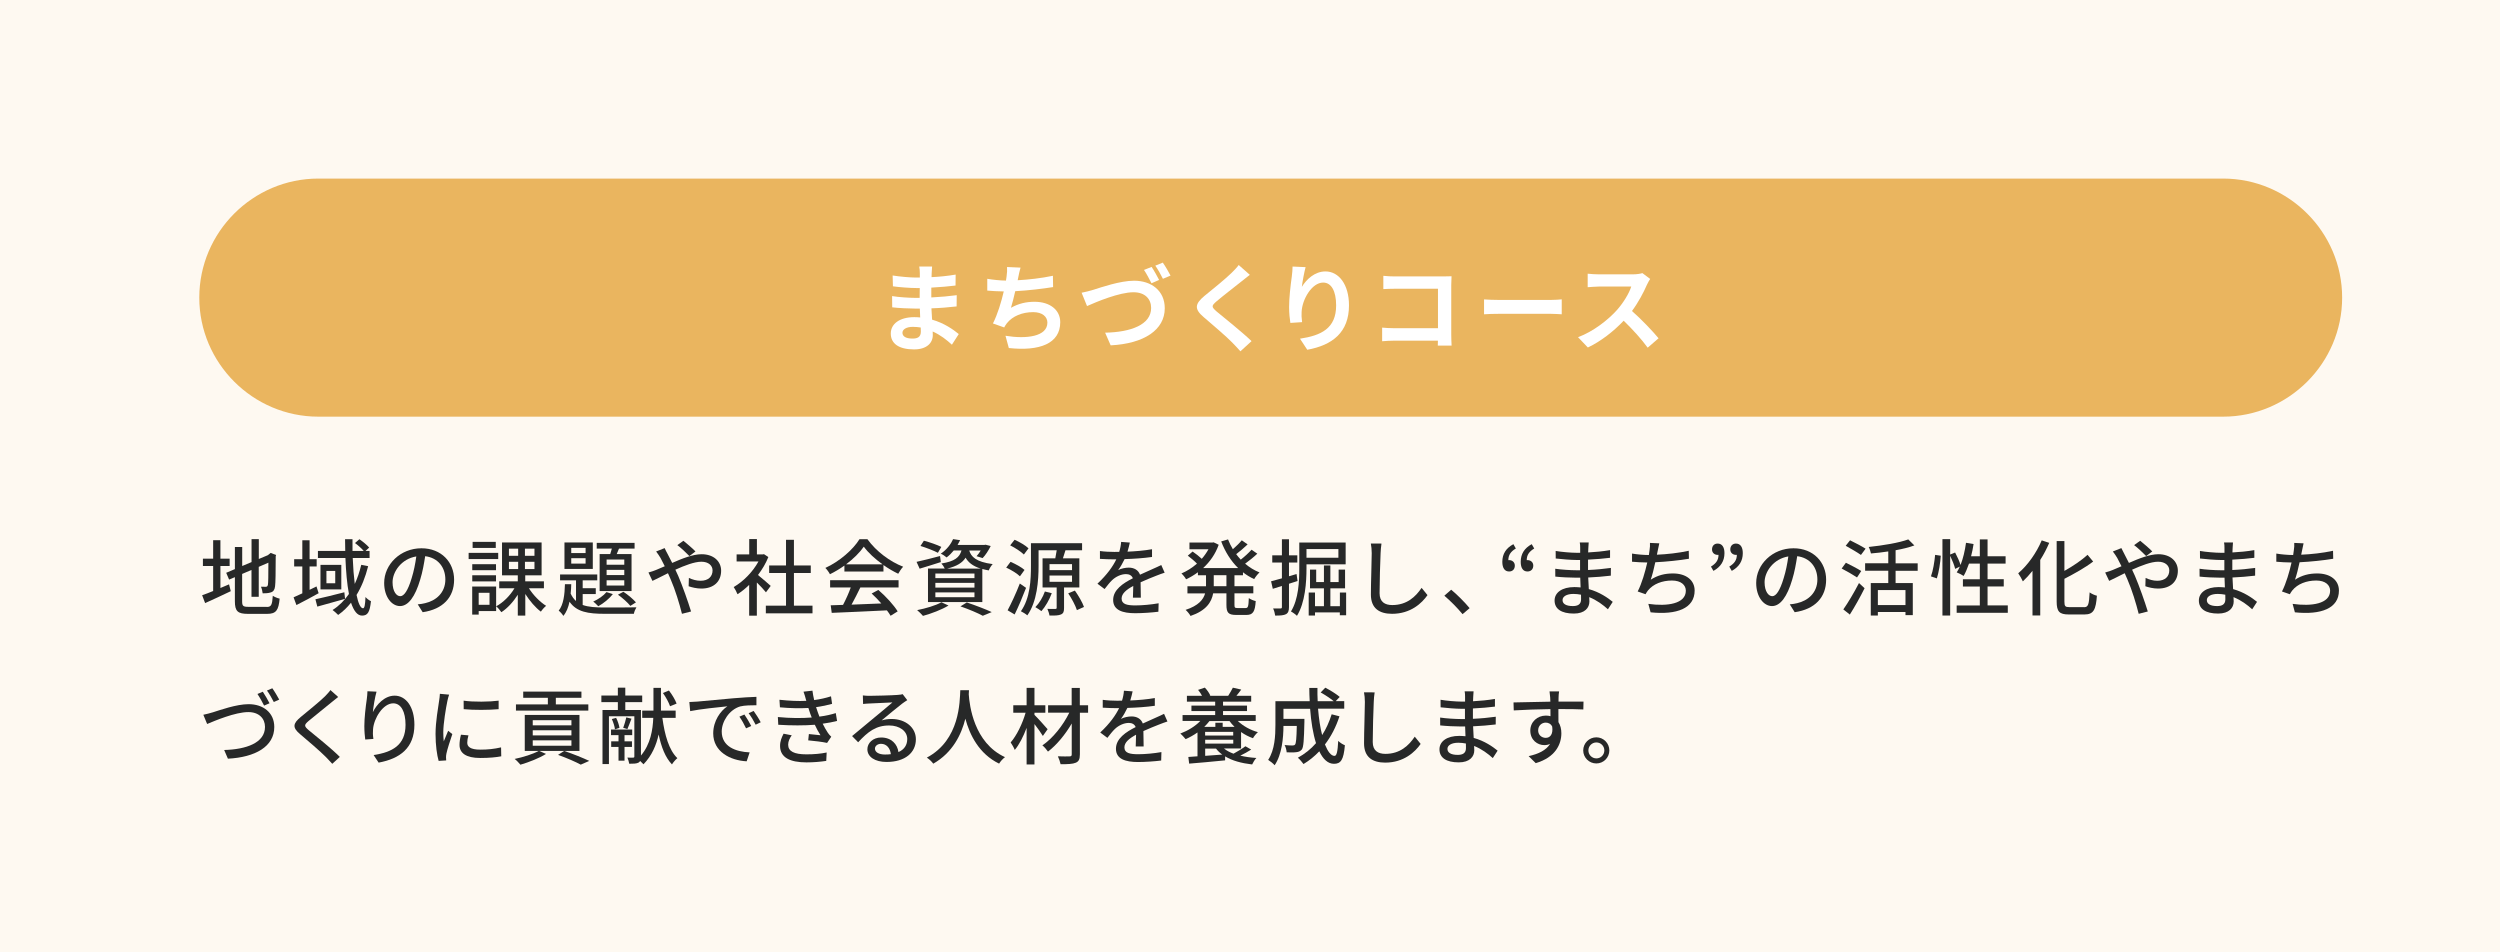 <?xml version="1.0" encoding="utf-8"?>
<!-- Generator: Adobe Illustrator 27.6.1, SVG Export Plug-In . SVG Version: 6.00 Build 0)  -->
<svg version="1.1" id="レイヤー_1" xmlns="http://www.w3.org/2000/svg" xmlns:xlink="http://www.w3.org/1999/xlink" x="0px"
	 y="0px" viewBox="0 0 420 160" style="enable-background:new 0 0 420 160;" xml:space="preserve">
<style type="text/css">
	.st0{fill:#F2F2F9;}
	.st1{fill:#272828;}
	.st2{fill:#FFFFFF;}
	.st3{fill:#7774B3;}
	.st4{fill:#FAFAFC;}
	.st5{fill:url(#);}
	.st6{fill-rule:evenodd;clip-rule:evenodd;fill:#A4A1CF;}
	.st7{fill-rule:evenodd;clip-rule:evenodd;fill:#7774B3;}
	.st8{fill:none;stroke:#272828;stroke-width:0.5;stroke-miterlimit:10;}
	.st9{fill-rule:evenodd;clip-rule:evenodd;fill:#C1BBBA;}
	.st10{fill:none;stroke:#7774B3;stroke-miterlimit:10;}
	.st11{fill:#FEFAFB;}
	.st12{fill:#DC889F;}
	.st13{fill:none;stroke:#DC889F;stroke-miterlimit:10;}
	.st14{fill-rule:evenodd;clip-rule:evenodd;fill:#FAF2F2;}
	.st15{fill:#F9E7EC;}
	.st16{fill-rule:evenodd;clip-rule:evenodd;fill:#EAB7C5;}
	.st17{fill-rule:evenodd;clip-rule:evenodd;fill:#DC889F;}
	.st18{fill:#FEF9F1;}
	.st19{fill:#FDF3F1;}
	.st20{fill:#F3F7FB;}
	.st21{fill:#F3F7F8;}
	.st22{fill:#EAB55F;}
	.st23{fill:none;stroke:#EAB55F;stroke-miterlimit:10;}
	.st24{fill-rule:evenodd;clip-rule:evenodd;fill:#F7E2C1;}
	.st25{fill:#FAEAD1;}
	.st26{fill-rule:evenodd;clip-rule:evenodd;fill:#EDCD78;}
	.st27{fill-rule:evenodd;clip-rule:evenodd;fill:#EAB55F;}
	.st28{fill:none;}
	.st29{fill:none;stroke:#726FAB;stroke-width:7.788;stroke-miterlimit:10;}
	.st30{fill:#726FAB;}
	.st31{clip-path:url(#SVGID_00000049907112325935595460000012692347532559472539_);fill:#FFFFFF;}
	.st32{fill:#6CA8B2;}
	.st33{fill:#EDCD78;}
	.st34{fill:#E56F6E;}
	.st35{fill:none;stroke:#EBA8A8;stroke-width:8;stroke-miterlimit:10;}
	.st36{fill:#040000;}
	.st37{fill:none;stroke:#EBA8A8;stroke-miterlimit:10;}
	.st38{fill:none;stroke:#E56F6E;stroke-width:3;stroke-miterlimit:10;}
	.st39{fill:none;stroke:#E56F6E;stroke-miterlimit:10;}
	.st40{fill-rule:evenodd;clip-rule:evenodd;fill:#F8DFDD;}
	.st41{fill:none;stroke:#FAF2F2;stroke-miterlimit:10;}
	.st42{fill-rule:evenodd;clip-rule:evenodd;fill:#EBA8A8;}
	.st43{fill-rule:evenodd;clip-rule:evenodd;fill:#E56F6E;}
	.st44{fill:#C0BAB9;}
	.st45{fill-rule:evenodd;clip-rule:evenodd;fill:#A29C99;}
	.st46{fill-rule:evenodd;clip-rule:evenodd;fill:#ACCDCD;}
	.st47{fill-rule:evenodd;clip-rule:evenodd;fill:#CBDCE0;}
	.st48{fill:#D8E5E8;}
	.st49{fill-rule:evenodd;clip-rule:evenodd;fill:#93C0C0;}
	.st50{fill-rule:evenodd;clip-rule:evenodd;fill:#6CA8B2;}
	.st51{fill:none;stroke:#6CA8B2;stroke-miterlimit:10;}
	.st52{fill:#6DA6CC;}
	.st53{fill:none;stroke:#6DA6CC;stroke-miterlimit:10;}
	.st54{fill-rule:evenodd;clip-rule:evenodd;fill:#CBDBEB;}
	.st55{fill:#E6ECF5;}
	.st56{fill-rule:evenodd;clip-rule:evenodd;fill:#ACC7DE;}
	.st57{fill-rule:evenodd;clip-rule:evenodd;fill:#559CC3;}
	.st58{fill:#559CC3;}
	.st59{fill:#5EA9DE;}
	.st60{fill:#D5D3E8;}
	.st61{fill:none;stroke:#726FAB;stroke-width:0.65;stroke-miterlimit:10;}
</style>
<g>
	<rect class="st18" width="420" height="160"/>
	<g>
		<path class="st22" d="M393.48,50c0,11-9,20-20,20h-320c-11,0-20-9-20-20l0,0c0-11,9-20,20-20h320C384.48,30,393.48,39,393.48,50
			L393.48,50z"/>
	</g>
	<g>
		<path class="st1" d="M37.02,98.79c0.48-0.21,0.98-0.42,1.46-0.62l0.29,1.15c-1.47,0.71-3.07,1.44-4.31,2l-0.5-1.32
			c0.5-0.17,1.15-0.42,1.85-0.71v-4.2h-1.72v-1.23h1.72v-3.11h1.22v3.11h1.55v1.23h-1.55V98.79z M44.81,101.97
			c0.77,0,0.91-0.35,1.02-1.88c0.29,0.2,0.8,0.41,1.15,0.48c-0.18,1.93-0.57,2.56-2.1,2.56h-3.21c-1.72,0-2.21-0.43-2.21-2.12v-4.05
			l-0.97,0.41L38,96.23l1.46-0.62V91.9h1.23v3.19l1.57-0.66v-3.85h1.22v3.33L45,93.27l0.25-0.2l0.22-0.18l0.91,0.35l-0.06,0.22
			c0,2.6-0.03,4.51-0.11,5.06c-0.07,0.59-0.31,0.9-0.74,1.01c-0.38,0.14-0.94,0.15-1.34,0.15c-0.04-0.34-0.15-0.83-0.29-1.11
			c0.29,0.01,0.67,0.01,0.81,0.01c0.18,0,0.31-0.06,0.36-0.34c0.06-0.28,0.08-1.58,0.08-3.71l-1.62,0.7v5.03h-1.22v-4.51l-1.57,0.67
			v4.59c0,0.78,0.15,0.94,1.05,0.94H44.81z"/>
		<path class="st1" d="M53.53,99.66c-1.26,0.7-2.61,1.43-3.73,1.99l-0.48-1.3c0.42-0.18,0.92-0.41,1.47-0.67v-4.51h-1.37v-1.23h1.37
			v-3.18h1.22v3.18h1.19v1.23h-1.19v3.92c0.39-0.2,0.77-0.38,1.16-0.57L53.53,99.66z M57.97,100.61c-1.61,0.46-3.35,0.92-4.66,1.3
			l-0.32-1.23c1.23-0.27,3.08-0.71,4.86-1.18L57.97,100.61z M61.85,95.12c-0.46,1.83-1.11,3.46-1.95,4.83
			c0.28,1.4,0.67,2.24,1.09,2.24c0.24,0,0.36-0.53,0.41-1.89c0.25,0.29,0.64,0.57,0.92,0.7c-0.2,1.86-0.55,2.42-1.5,2.42
			c-0.81,0-1.4-0.83-1.85-2.17c-0.63,0.8-1.34,1.48-2.16,2.06c-0.2-0.21-0.67-0.64-0.94-0.83c1.09-0.69,1.99-1.6,2.75-2.69
			c-0.32-1.67-0.5-3.78-0.59-6.05h-4.62v-1.18H58c-0.01-0.66-0.03-1.32-0.03-1.98h1.25c-0.01,0.67,0,1.33,0,1.98h1.89
			c-0.35-0.41-0.95-0.95-1.47-1.33l0.74-0.64c0.57,0.39,1.29,0.98,1.64,1.4l-0.62,0.57h0.69v1.18h-2.83
			c0.06,1.61,0.18,3.1,0.34,4.36c0.46-0.98,0.81-2.04,1.09-3.21L61.85,95.12z M57.34,94.9v4.12h-3.5V94.9H57.34z M56.32,95.92h-1.48
			v2.07h1.48V95.92z"/>
		<path class="st1" d="M71.01,102.85l-0.83-1.32c0.48-0.04,0.9-0.11,1.25-0.2c1.79-0.41,3.39-1.72,3.39-3.98
			c0-2.03-1.23-3.64-3.39-3.91c-0.2,1.26-0.43,2.62-0.84,3.94c-0.84,2.86-2,4.44-3.39,4.44s-2.66-1.54-2.66-3.88
			c0-3.14,2.75-5.83,6.26-5.83c3.36,0,5.49,2.35,5.49,5.28C76.29,100.35,74.41,102.36,71.01,102.85z M67.24,100.16
			c0.63,0,1.29-0.91,1.93-3.07c0.35-1.11,0.6-2.38,0.77-3.61c-2.52,0.41-3.99,2.59-3.99,4.33C65.95,99.42,66.64,100.16,67.24,100.16
			z"/>
		<path class="st1" d="M83.7,93.92h-4.97v-1.04h4.97V93.92z M83.35,102.66h-2.93v0.59h-1.09v-4.71h4.02V102.66z M83.33,95.79h-3.99
			v-1.01h3.99V95.79z M79.34,96.65h3.99v1.02h-3.99V96.65z M83.29,92.05H79.4v-1.02h3.89V92.05z M80.42,99.59v2.02h1.82v-2.02H80.42
			z M88.85,98.82c0.73,1.16,1.88,2.33,2.9,2.96c-0.28,0.22-0.69,0.67-0.88,0.98c-0.91-0.67-1.88-1.81-2.62-2.97v3.63h-1.26v-3.5
			c-0.76,1.2-1.75,2.28-2.76,2.93c-0.2-0.29-0.59-0.77-0.87-0.99c1.16-0.62,2.34-1.79,3.07-3.03h-2.56v-1.16h3.12v-1.01h-2.65v-5.53
			h6.65v5.53h-2.75v1.01h3.14v1.16H88.85z M85.5,93.37h1.55v-1.19H85.5V93.37z M85.5,95.6h1.55v-1.22H85.5V95.6z M89.79,92.18h-1.6
			v1.19h1.6V92.18z M89.79,94.38h-1.6v1.22h1.6V94.38z"/>
		<path class="st1" d="M97.88,101.63c0.98,0.36,2.23,0.43,3.73,0.43c0.77,0,4.36,0,5.31-0.03c-0.17,0.27-0.38,0.76-0.43,1.09h-4.87
			c-2.84,0-4.75-0.31-5.94-2.03c-0.2,0.94-0.52,1.77-1.04,2.38c-0.15-0.27-0.52-0.69-0.78-0.88c0.81-0.98,1.01-2.75,1.05-4.44h1.06
			c-0.01,0.53-0.04,1.05-0.1,1.57c0.24,0.52,0.53,0.92,0.9,1.25V97.5h-2.68v-0.99h6.25v0.99h-2.45v1.32h2.2v0.98h-2.2V101.63z
			 M99.59,95.58h-4.76v-4.45h4.76V95.58z M98.38,92.04h-2.41v0.88h2.41V92.04z M98.38,93.78h-2.41v0.9h2.41V93.78z M102.96,99.81
			c-0.6,0.77-1.58,1.57-2.45,2.04c-0.2-0.21-0.6-0.62-0.85-0.78c0.85-0.39,1.72-0.98,2.23-1.6L102.96,99.81z M102.52,93.08
			c0.1-0.29,0.18-0.6,0.27-0.91h-2.54V91.2h6.36v0.97h-2.62c-0.13,0.31-0.25,0.63-0.38,0.91h2.49v6.22h-5.36v-6.22H102.52z
			 M104.88,94h-2.97v0.87h2.97V94z M104.88,95.74h-2.97v0.87h2.97V95.74z M104.88,97.49h-2.97v0.88h2.97V97.49z M104.73,99.42
			c0.77,0.49,1.65,1.25,2.11,1.78l-0.94,0.59c-0.45-0.56-1.34-1.36-2.09-1.88L104.73,99.42z"/>
		<path class="st1" d="M112.17,93.09c0.24,0.45,0.49,0.95,0.76,1.48c1.68-0.74,3.49-1.46,4.94-1.46c2.03,0,3.28,1.2,3.28,2.77
			c0,1.77-1.18,3-3.33,3c-0.78,0-1.6-0.2-2.13-0.39l0.04-1.4c0.57,0.27,1.27,0.48,1.96,0.48c1.33,0,2.02-0.73,2.02-1.74
			c0-0.78-0.64-1.46-1.88-1.46c-1.16,0-2.8,0.63-4.37,1.34c0.17,0.35,0.32,0.7,0.48,1.04c0.71,1.65,1.68,4.41,2.16,5.98l-1.53,0.39
			c-0.43-1.71-1.12-4.01-1.89-5.77c-0.15-0.35-0.31-0.7-0.46-1.05c-1.05,0.52-1.99,1.01-2.61,1.29l-0.67-1.41
			c0.48-0.13,1.02-0.31,1.26-0.42c0.46-0.18,0.95-0.39,1.48-0.63c-0.25-0.52-0.49-0.99-0.71-1.39c-0.18-0.31-0.5-0.78-0.74-1.09
			l1.43-0.57C111.76,92.32,112.03,92.84,112.17,93.09z M113.79,91.58l1.02-0.73c0.48,0.38,1.53,1.27,2.03,1.79l-1.02,0.78
			C115.31,92.89,114.38,92.01,113.79,91.58z"/>
		<path class="st1" d="M128.68,99.51c-0.32-0.41-0.95-1.08-1.53-1.65v5.57h-1.29v-5.17c-0.63,0.62-1.3,1.15-1.96,1.57
			c-0.13-0.34-0.45-0.95-0.64-1.21c1.6-0.91,3.21-2.54,4.16-4.29h-3.67v-1.19h2.12v-2.58h1.29v2.58h0.97l0.22-0.04l0.73,0.49
			c-0.42,1.06-1.04,2.09-1.74,3.01c0.66,0.53,1.82,1.54,2.14,1.83L128.68,99.51z M136.5,101.75v1.29h-7.84v-1.29h3.39v-5.49h-2.83
			v-1.26h2.83v-4.31h1.33v4.31h2.83v1.26h-2.83v5.49H136.5z"/>
		<path class="st1" d="M141.87,95.01c-0.77,0.55-1.6,1.05-2.44,1.46c-0.14-0.29-0.49-0.78-0.77-1.06c2.4-1.09,4.68-3.11,5.73-4.82
			h1.34c1.48,2.06,3.81,3.77,6,4.62c-0.31,0.32-0.6,0.78-0.83,1.18c-0.81-0.39-1.67-0.88-2.48-1.46v1.09h-6.56V95.01z M139.46,97.47
			h11.5v1.22h-6.42c-0.46,0.94-0.98,1.99-1.48,2.89c1.55-0.06,3.29-0.13,5-0.2c-0.52-0.59-1.08-1.18-1.62-1.67l1.12-0.6
			c1.27,1.08,2.61,2.56,3.25,3.6l-1.19,0.74c-0.15-0.27-0.36-0.57-0.62-0.91c-3.33,0.17-6.89,0.32-9.27,0.42l-0.17-1.27l2.07-0.07
			c0.46-0.87,0.97-1.99,1.3-2.93h-3.47V97.47z M148.27,94.81c-1.26-0.9-2.41-1.95-3.15-2.97c-0.67,0.98-1.74,2.03-2.98,2.97H148.27z
			"/>
		<path class="st1" d="M158.06,94.43c-1.22,0.41-2.52,0.78-3.56,1.11l-0.52-1.15c1.02-0.21,2.51-0.6,3.95-0.98L158.06,94.43z
			 M159.35,101.73c-1.13,0.69-2.89,1.36-4.29,1.74c-0.22-0.25-0.69-0.74-0.98-0.97c1.44-0.28,3.11-0.77,4.08-1.32L159.35,101.73z
			 M157.57,92.87c-0.66-0.35-1.95-0.85-2.93-1.15l0.57-0.88c0.95,0.24,2.26,0.7,2.93,1.04L157.57,92.87z M160.22,92.49
			c-0.34,0.42-0.73,0.81-1.19,1.16c-0.24-0.22-0.67-0.5-0.98-0.63c1.04-0.7,1.72-1.64,2.07-2.45l1.18,0.18
			c-0.13,0.27-0.27,0.53-0.43,0.8h4.5l0.2-0.04l0.87,0.22c-0.36,0.73-0.88,1.54-1.36,2.03l-1.02-0.32c0.24-0.25,0.48-0.6,0.7-0.95
			h-1.93c0.31,1.01,1.09,1.91,3.94,2.28c-0.24,0.25-0.55,0.74-0.66,1.06c-0.39-0.07-0.76-0.15-1.08-0.24v5.56h-9.13v-5.63h2.82
			c-0.13-0.28-0.38-0.66-0.57-0.85c2.26-0.36,3.05-1.04,3.38-2.19H160.22z M163.71,96.35h-6.57v0.78h6.57V96.35z M163.71,97.92
			h-6.57v0.8h6.57V97.92z M163.71,99.52h-6.57v0.81h6.57V99.52z M164.78,95.53c-1.4-0.43-2.13-1.09-2.56-1.84
			c-0.53,0.85-1.46,1.44-3.12,1.84H164.78z M162.42,101.21c1.5,0.5,3.18,1.15,4.19,1.62l-1.5,0.62c-0.83-0.45-2.3-1.08-3.75-1.58
			L162.42,101.21z"/>
		<path class="st1" d="M171.35,96.82c-0.46-0.46-1.48-1.09-2.31-1.46l0.73-0.97c0.83,0.35,1.85,0.91,2.35,1.36L171.35,96.82z
			 M172.38,98.76c-0.56,1.47-1.27,3.14-1.92,4.47l-1.18-0.7c0.59-1.09,1.43-2.89,2.05-4.5L172.38,98.76z M172.01,93.16
			c-0.48-0.48-1.47-1.13-2.3-1.54l0.74-0.94c0.81,0.36,1.85,0.95,2.34,1.44L172.01,93.16z M178.76,98.69v3.45
			c0,0.59-0.1,0.91-0.52,1.09c-0.41,0.18-1.02,0.2-1.93,0.18c-0.04-0.32-0.21-0.8-0.35-1.12c0.59,0.03,1.18,0.01,1.34,0.01
			c0.17,0,0.22-0.06,0.22-0.21v-3.4h-2.37V93.8h2.14c0.08-0.43,0.18-0.94,0.24-1.36h-3.05v2.63c0,2.44-0.24,6-1.89,8.31
			c-0.21-0.2-0.78-0.55-1.08-0.69c1.57-2.2,1.69-5.35,1.69-7.62v-3.81h8.59v1.18h-2.79c-0.15,0.46-0.29,0.94-0.43,1.36h2.76v4.89
			H178.76z M176.7,99.66c-0.41,1.11-1.08,2.26-1.74,3.01c-0.24-0.18-0.73-0.52-1.02-0.67c0.67-0.67,1.25-1.65,1.6-2.63L176.7,99.66z
			 M176.32,95.78h3.78v-1.01h-3.78V95.78z M176.32,97.74h3.78v-1.05h-3.78V97.74z M180.58,99.22c0.6,0.85,1.27,1.99,1.53,2.75
			l-1.19,0.53c-0.24-0.76-0.87-1.95-1.46-2.82L180.58,99.22z"/>
		<path class="st1" d="M189.42,92.68c1.37-0.06,2.84-0.18,4.12-0.41v1.3c-1.37,0.2-3.1,0.32-4.61,0.36
			c-0.31,0.66-0.69,1.32-1.08,1.85c0.46-0.27,1.25-0.42,1.79-0.42c0.88,0,1.61,0.41,1.88,1.19c0.87-0.41,1.58-0.7,2.24-1.01
			c0.48-0.21,0.88-0.39,1.33-0.62l0.57,1.29c-0.41,0.13-1.01,0.35-1.43,0.52c-0.71,0.28-1.62,0.64-2.61,1.09
			c0.01,0.8,0.03,1.92,0.04,2.59h-1.33c0.03-0.49,0.04-1.29,0.06-1.98c-1.2,0.66-1.96,1.3-1.96,2.13c0,0.95,0.91,1.15,2.33,1.15
			c1.13,0,2.66-0.14,3.89-0.36l-0.04,1.42c-1.01,0.13-2.63,0.25-3.89,0.25c-2.09,0-3.71-0.49-3.71-2.23c0-1.72,1.68-2.82,3.31-3.64
			c-0.18-0.49-0.63-0.7-1.15-0.7c-0.85,0-1.74,0.45-2.33,1.01c-0.41,0.39-0.81,0.91-1.27,1.5l-1.2-0.9c1.64-1.54,2.59-2.9,3.17-4.09
			c-0.14,0-0.28,0-0.41,0c-0.59,0-1.55-0.03-2.34-0.08v-1.32c0.74,0.11,1.74,0.15,2.41,0.15c0.27,0,0.55,0,0.83-0.01
			c0.18-0.57,0.29-1.16,0.32-1.67l1.46,0.11C189.72,91.56,189.61,92.08,189.42,92.68z"/>
		<path class="st1" d="M207.39,96.63v1.85h3.17v1.2h-3.17v1.92c0,0.48,0.07,0.55,0.52,0.55h1.36c0.41,0,0.48-0.28,0.53-1.67
			c0.29,0.21,0.81,0.43,1.16,0.5c-0.11,1.81-0.48,2.33-1.57,2.33h-1.71c-1.32,0-1.64-0.38-1.64-1.71v-1.92h-2.23
			c-0.27,1.48-1.15,2.89-3.8,3.8c-0.15-0.29-0.56-0.8-0.83-1.02c2.16-0.71,2.98-1.72,3.28-2.77h-2.97v-1.2h3.12v-0.11v-1.74h-1.36
			v-0.5c-0.63,0.46-1.3,0.87-1.99,1.18c-0.15-0.29-0.53-0.76-0.78-0.98c0.91-0.38,1.81-0.95,2.61-1.65
			c-0.39-0.42-1.04-0.95-1.54-1.34l0.81-0.69c0.5,0.34,1.13,0.83,1.54,1.22c0.43-0.49,0.81-1.04,1.12-1.6h-3.19v-1.13h3.82
			l0.24-0.04l0.85,0.41c-0.55,1.57-1.48,2.87-2.61,3.91h5.87c-1.22-1.2-2.19-2.75-2.84-4.47l1.15-0.34
			c0.22,0.57,0.49,1.12,0.81,1.65c0.55-0.48,1.13-1.05,1.5-1.5l0.98,0.69c-0.6,0.57-1.32,1.19-1.92,1.64
			c0.24,0.32,0.5,0.63,0.77,0.92c0.64-0.5,1.36-1.16,1.81-1.67l0.97,0.67c-0.62,0.59-1.39,1.2-2.05,1.68
			c0.73,0.62,1.54,1.12,2.42,1.47c-0.29,0.25-0.7,0.77-0.9,1.12c-0.67-0.31-1.3-0.69-1.88-1.15v0.5H207.39z M206.04,96.63h-2.13
			v1.75v0.1h2.13V96.63z"/>
		<path class="st1" d="M217.99,97.61c-0.48,0.15-0.97,0.31-1.44,0.46v3.91c0,0.64-0.13,0.99-0.5,1.2c-0.38,0.2-0.92,0.24-1.82,0.24
			c-0.03-0.31-0.18-0.87-0.35-1.2c0.56,0.01,1.08,0.01,1.23,0c0.18,0,0.25-0.04,0.25-0.24v-3.54c-0.55,0.17-1.06,0.32-1.53,0.48
			l-0.29-1.26c0.5-0.13,1.13-0.31,1.82-0.5v-2.66h-1.62v-1.2h1.62v-2.7h1.19v2.7h1.4v1.2h-1.4v2.31l1.27-0.38L217.99,97.61z
			 M219.49,94.8v0.66c0,2.33-0.21,5.76-1.6,8c-0.21-0.22-0.73-0.6-1.01-0.73c1.29-2.09,1.4-5.08,1.4-7.27v-4.31h7.79v3.66H219.49z
			 M219.49,92.24v1.46h5.36v-1.46H219.49z M226.15,99.55v3.81h-1.06v-0.48h-4.17v0.53h-1.06v-3.87h1.06v2.3h1.5v-3h-2.34v-3.15h1.04
			v2.1h1.3v-2.79h1.08v2.79h1.39v-2.1h1.08v3.15h-2.47v3h1.6v-2.3H226.15z"/>
		<path class="st1" d="M231.94,92.94c-0.07,1.56-0.17,4.79-0.17,6.72c0,1.48,0.91,1.99,2.13,1.99c2.45,0,3.92-1.39,4.93-2.89
			l0.99,1.22c-0.92,1.33-2.82,3.14-5.95,3.14c-2.13,0-3.56-0.91-3.56-3.24c0-1.99,0.14-5.6,0.14-6.95c0-0.59-0.06-1.16-0.15-1.62
			l1.79,0.01C232.01,91.84,231.96,92.43,231.94,92.94z"/>
		<path class="st1" d="M242.65,100.08l1.15-1.01c0.99,0.81,2.3,2.13,3.1,3.1l-1.19,1.01C244.82,102.1,243.63,100.91,242.65,100.08z"
			/>
		<path class="st1" d="M252.39,94.39c0-1.33,0.63-2.31,1.86-2.97l0.41,0.73c-0.84,0.5-1.26,1.08-1.26,1.96
			c0.04-0.01,0.1-0.01,0.14-0.01c0.5,0,0.95,0.34,0.95,0.92c0,0.62-0.39,0.99-0.95,0.99C252.8,96.02,252.39,95.43,252.39,94.39z
			 M255.48,94.39c0-1.33,0.63-2.31,1.85-2.97l0.42,0.73c-0.84,0.5-1.26,1.08-1.26,1.96c0.04-0.01,0.08-0.01,0.13-0.01
			c0.52,0,0.97,0.34,0.97,0.92c0,0.62-0.41,0.99-0.97,0.99C255.88,96.02,255.48,95.43,255.48,94.39z"/>
		<path class="st1" d="M266.84,92.07c-0.01,0.17-0.01,0.43-0.03,0.74c1.2-0.06,2.44-0.18,3.68-0.39v1.29
			c-1.04,0.13-2.34,0.25-3.7,0.31c0,0.63,0,1.29,0,1.74c1.39-0.06,2.62-0.18,3.84-0.35l-0.01,1.3c-1.29,0.15-2.45,0.25-3.8,0.31
			c0.03,0.64,0.07,1.32,0.1,1.95c1.82,0.5,3.21,1.48,4.02,2.14l-0.81,1.25c-0.8-0.73-1.86-1.53-3.14-2.04
			c0.01,0.29,0.03,0.53,0.03,0.73c0,1.06-0.77,2.03-2.61,2.03c-2.1,0-3.24-0.78-3.24-2.19c0-1.34,1.25-2.26,3.33-2.26
			c0.36,0,0.7,0.03,1.04,0.06c-0.01-0.55-0.04-1.12-0.06-1.64c-0.25,0-0.5,0-0.77,0c-0.9,0-2.45-0.07-3.42-0.18l-0.01-1.32
			c0.95,0.15,2.61,0.25,3.46,0.25c0.24,0,0.48,0,0.71,0c0-0.57,0-1.16,0-1.72c-0.18,0-0.38,0-0.57,0c-0.92,0-2.61-0.14-3.52-0.25
			l-0.01-1.27c0.94,0.17,2.62,0.31,3.52,0.31c0.2,0,0.41,0,0.6,0c0-0.32,0-0.62,0-0.85c0-0.24-0.01-0.66-0.07-0.88h1.5
			C266.88,91.37,266.85,91.67,266.84,92.07z M264.23,101.82c0.78,0,1.39-0.24,1.39-1.13c0-0.2,0-0.48-0.01-0.78
			c-0.41-0.08-0.84-0.13-1.27-0.13c-1.19,0-1.83,0.46-1.83,1.02C262.49,101.4,263.03,101.82,264.23,101.82z"/>
		<path class="st1" d="M278.49,92.56c-0.03,0.18-0.07,0.39-0.13,0.63c1.64-0.07,3.64-0.28,5.35-0.66l0.03,1.34
			c-1.57,0.27-3.81,0.5-5.65,0.59c-0.22,1.04-0.5,2.17-0.77,2.93c1.19-0.76,2.37-1.05,3.74-1.05c2.24,0,3.64,1.16,3.64,2.87
			c0,3.01-3.01,4.12-7.4,3.66l-0.38-1.42c3.18,0.46,6.3-0.01,6.3-2.21c0-0.95-0.8-1.71-2.33-1.71c-1.64,0-3.14,0.57-4.03,1.67
			c-0.15,0.2-0.28,0.39-0.41,0.63l-1.32-0.46c0.7-1.36,1.26-3.31,1.61-4.87c-0.92-0.01-1.79-0.06-2.56-0.13v-1.37
			c0.8,0.14,1.91,0.24,2.76,0.24c0.03,0,0.04,0,0.07,0c0.04-0.29,0.08-0.56,0.11-0.77c0.07-0.5,0.1-0.85,0.07-1.26l1.57,0.07
			C278.66,91.69,278.59,92.15,278.49,92.56z"/>
		<path class="st1" d="M287.44,95.19c0.84-0.52,1.27-1.08,1.27-1.98c-0.06,0.01-0.1,0.01-0.15,0.01c-0.5,0-0.94-0.34-0.94-0.91
			c0-0.62,0.39-0.99,0.94-0.99c0.74,0,1.15,0.59,1.15,1.61c0,1.33-0.63,2.31-1.85,2.98L287.44,95.19z M290.52,95.19
			c0.84-0.52,1.27-1.08,1.27-1.98c-0.06,0.01-0.1,0.01-0.15,0.01c-0.5,0-0.95-0.34-0.95-0.91c0-0.62,0.41-0.99,0.95-0.99
			c0.74,0,1.15,0.59,1.15,1.61c0,1.33-0.63,2.31-1.85,2.98L290.52,95.19z"/>
		<path class="st1" d="M301.51,102.85l-0.83-1.32c0.48-0.04,0.9-0.11,1.25-0.2c1.79-0.41,3.39-1.72,3.39-3.98
			c0-2.03-1.23-3.64-3.39-3.91c-0.2,1.26-0.43,2.62-0.84,3.94c-0.84,2.86-2,4.44-3.39,4.44s-2.66-1.54-2.66-3.88
			c0-3.14,2.75-5.83,6.26-5.83c3.36,0,5.49,2.35,5.49,5.28C306.79,100.35,304.91,102.36,301.51,102.85z M297.74,100.16
			c0.63,0,1.29-0.91,1.93-3.07c0.35-1.11,0.6-2.38,0.77-3.61c-2.52,0.41-3.99,2.59-3.99,4.33
			C296.45,99.42,297.14,100.16,297.74,100.16z"/>
		<path class="st1" d="M311.98,97.01c-0.57-0.39-1.74-1.06-2.58-1.5l0.71-0.97c0.8,0.39,1.99,1.01,2.58,1.39L311.98,97.01z
			 M309.68,102.38c0.74-1.05,1.82-2.84,2.63-4.43l0.94,0.87c-0.71,1.44-1.65,3.12-2.48,4.43L309.68,102.38z M312.64,93.23
			c-0.57-0.41-1.74-1.08-2.56-1.54l0.73-0.92c0.81,0.39,2,1.02,2.61,1.41L312.64,93.23z M318.46,95.88v2.07h2.89v5.39h-1.23v-0.52
			h-4.64v0.59h-1.19v-5.46h2.94v-2.07h-3.89v-1.25h3.89v-1.99c-0.98,0.15-1.99,0.27-2.91,0.34c-0.06-0.31-0.22-0.8-0.38-1.09
			c2.4-0.25,5.11-0.7,6.65-1.27l1.02,1.01c-0.9,0.34-1.99,0.6-3.15,0.81v2.2h3.71v1.25H318.46z M320.12,99.13h-4.64v2.52h4.64V99.13
			z"/>
		<path class="st1" d="M324.4,96.83c0.35-0.94,0.6-2.48,0.7-3.61l0.95,0.14c-0.07,1.15-0.32,2.77-0.66,3.81L324.4,96.83z
			 M337.31,101.72v1.23h-8.59v-1.23h3.89v-3.18h-2.84v-1.22h2.84v-2.63h-1.82c-0.27,0.78-0.57,1.5-0.9,2.07
			c-0.27-0.18-0.84-0.48-1.16-0.6c0.18-0.28,0.36-0.6,0.52-0.97l-0.78,0.38c-0.13-0.56-0.49-1.46-0.84-2.2v10.04h-1.3V90.57h1.3
			v2.59l0.83-0.34c0.35,0.66,0.74,1.51,0.91,2.1c0.43-1.09,0.74-2.41,0.92-3.73l1.27,0.21c-0.1,0.7-0.25,1.39-0.42,2.05h1.47v-2.83
			h1.3v2.83h3.03v1.23h-3.03v2.63h2.72v1.22h-2.72v3.18H337.31z"/>
		<path class="st1" d="M344.27,91.2c-0.42,0.98-0.92,1.95-1.51,2.87v9.33h-1.3V95.9c-0.52,0.66-1.08,1.26-1.62,1.77
			c-0.14-0.34-0.55-1.04-0.78-1.36c1.55-1.3,3.05-3.39,3.95-5.53L344.27,91.2z M350.12,102.01c0.73,0,0.83-0.49,0.94-2.49
			c0.32,0.24,0.85,0.48,1.22,0.56c-0.17,2.33-0.55,3.15-2.07,3.15h-2.65c-1.58,0-2.04-0.48-2.04-2.17V90.9h1.3v5.01
			c1.46-0.81,2.93-1.82,3.89-2.7l0.94,1.13c-1.33,1.02-3.15,2.03-4.83,2.9v3.82c0,0.8,0.14,0.94,0.87,0.94H350.12z"/>
		<path class="st1" d="M356.9,93.09c0.24,0.45,0.49,0.95,0.76,1.48c1.68-0.74,3.49-1.46,4.94-1.46c2.03,0,3.28,1.2,3.28,2.77
			c0,1.77-1.18,3-3.33,3c-0.78,0-1.6-0.2-2.13-0.39l0.04-1.4c0.57,0.27,1.27,0.48,1.96,0.48c1.33,0,2.02-0.73,2.02-1.74
			c0-0.78-0.64-1.46-1.88-1.46c-1.16,0-2.8,0.63-4.37,1.34c0.17,0.35,0.32,0.7,0.48,1.04c0.71,1.65,1.68,4.41,2.16,5.98l-1.53,0.39
			c-0.43-1.71-1.12-4.01-1.89-5.77c-0.15-0.35-0.31-0.7-0.46-1.05c-1.05,0.52-1.99,1.01-2.61,1.29l-0.67-1.41
			c0.48-0.13,1.02-0.31,1.26-0.42c0.46-0.18,0.95-0.39,1.48-0.63c-0.25-0.52-0.49-0.99-0.71-1.39c-0.18-0.31-0.5-0.78-0.74-1.09
			l1.43-0.57C356.5,92.32,356.76,92.84,356.9,93.09z M358.53,91.58l1.02-0.73c0.48,0.38,1.53,1.27,2.03,1.79l-1.02,0.78
			C360.04,92.89,359.12,92.01,358.53,91.58z"/>
		<path class="st1" d="M375.08,92.07c-0.01,0.17-0.01,0.43-0.03,0.74c1.2-0.06,2.44-0.18,3.68-0.39v1.29
			c-1.04,0.13-2.34,0.25-3.7,0.31c0,0.63,0,1.29,0,1.74c1.39-0.06,2.62-0.18,3.84-0.35l-0.01,1.3c-1.29,0.15-2.45,0.25-3.8,0.31
			c0.03,0.64,0.07,1.32,0.1,1.95c1.82,0.5,3.21,1.48,4.02,2.14l-0.81,1.25c-0.8-0.73-1.86-1.53-3.14-2.04
			c0.01,0.29,0.03,0.53,0.03,0.73c0,1.06-0.77,2.03-2.61,2.03c-2.1,0-3.24-0.78-3.24-2.19c0-1.34,1.25-2.26,3.33-2.26
			c0.36,0,0.7,0.03,1.04,0.06c-0.01-0.55-0.04-1.12-0.06-1.64c-0.25,0-0.5,0-0.77,0c-0.9,0-2.45-0.07-3.42-0.18l-0.01-1.32
			c0.95,0.15,2.61,0.25,3.46,0.25c0.24,0,0.48,0,0.71,0c0-0.57,0-1.16,0-1.72c-0.18,0-0.38,0-0.57,0c-0.92,0-2.61-0.14-3.52-0.25
			l-0.01-1.27c0.94,0.17,2.62,0.31,3.52,0.31c0.2,0,0.41,0,0.6,0c0-0.32,0-0.62,0-0.85c0-0.24-0.01-0.66-0.07-0.88h1.5
			C375.12,91.37,375.09,91.67,375.08,92.07z M372.47,101.82c0.78,0,1.39-0.24,1.39-1.13c0-0.2,0-0.48-0.01-0.78
			c-0.41-0.08-0.84-0.13-1.27-0.13c-1.19,0-1.83,0.46-1.83,1.02C370.73,101.4,371.27,101.82,372.47,101.82z"/>
		<path class="st1" d="M386.73,92.56c-0.03,0.18-0.07,0.39-0.13,0.63c1.64-0.07,3.64-0.28,5.35-0.66l0.03,1.34
			c-1.57,0.27-3.81,0.5-5.65,0.59c-0.22,1.04-0.5,2.17-0.77,2.93c1.19-0.76,2.37-1.05,3.74-1.05c2.24,0,3.64,1.16,3.64,2.87
			c0,3.01-3.01,4.12-7.4,3.66l-0.38-1.42c3.18,0.46,6.3-0.01,6.3-2.21c0-0.95-0.8-1.71-2.33-1.71c-1.64,0-3.14,0.57-4.03,1.67
			c-0.15,0.2-0.28,0.39-0.41,0.63l-1.32-0.46c0.7-1.36,1.26-3.31,1.61-4.87c-0.92-0.01-1.79-0.06-2.56-0.13v-1.37
			c0.8,0.14,1.91,0.24,2.76,0.24c0.03,0,0.04,0,0.07,0c0.04-0.29,0.08-0.56,0.11-0.77c0.07-0.5,0.1-0.85,0.07-1.26l1.57,0.07
			C386.9,91.69,386.83,92.15,386.73,92.56z"/>
		<path class="st1" d="M35.79,119.66c1.13-0.35,3.92-1.36,5.98-1.36c2.41,0,4.31,1.39,4.31,3.84c0,3.28-3.19,5.08-7.79,5.32
			L37.66,126c3.71-0.1,6.86-1.2,6.86-3.88c0-1.41-1.01-2.49-2.8-2.49c-2.21,0-5.66,1.47-6.92,2l-0.64-1.55
			C34.68,119.98,35.27,119.81,35.79,119.66z M45.28,118.15l-0.91,0.39c-0.29-0.57-0.74-1.4-1.12-1.95l0.9-0.38
			C44.5,116.73,45,117.59,45.28,118.15z M46.91,117.53L46,117.94c-0.31-0.6-0.76-1.41-1.15-1.93l0.9-0.38
			C46.12,116.14,46.64,117.03,46.91,117.53z"/>
		<path class="st1" d="M55.73,117.96c-0.94,0.78-2.87,2.31-3.87,3.15c-0.8,0.69-0.8,0.87,0.03,1.58c1.19,0.98,3.74,3.01,5.2,4.47
			l-1.27,1.16c-0.34-0.38-0.7-0.77-1.06-1.13c-0.94-0.95-3.03-2.75-4.33-3.84c-1.36-1.13-1.22-1.81,0.11-2.91
			c1.08-0.9,3.11-2.52,4.06-3.46c0.32-0.34,0.73-0.76,0.91-1.05l1.3,1.16C56.46,117.36,56.01,117.74,55.73,117.96z"/>
		<path class="st1" d="M62.64,119.64c0.62-1.27,1.96-2.77,3.66-2.77c1.9,0,3.32,1.88,3.32,4.89c0,3.91-2.44,5.7-6.01,6.36
			l-0.84-1.27c3.07-0.48,5.36-1.61,5.36-5.08c0-2.19-0.74-3.61-2.07-3.61c-1.71,0-3.26,2.52-3.39,4.37
			c-0.04,0.46-0.04,0.94,0.06,1.61l-1.37,0.1c-0.07-0.53-0.15-1.34-0.15-2.27c0-1.32,0.22-3.24,0.41-4.51
			c0.07-0.48,0.1-0.94,0.11-1.33l1.53,0.07C63,117.07,62.72,118.76,62.64,119.64z"/>
		<path class="st1" d="M75.16,117.77c-0.24,1.15-0.69,3.78-0.69,5.28c0,0.49,0.03,0.98,0.08,1.5c0.24-0.57,0.52-1.26,0.74-1.78
			l0.7,0.56c-0.36,1.06-0.85,2.56-0.99,3.26c-0.04,0.2-0.08,0.49-0.07,0.64c0,0.14,0.01,0.35,0.03,0.52l-1.27,0.08
			c-0.28-0.98-0.52-2.63-0.52-4.52c0-2.09,0.45-4.47,0.6-5.59c0.06-0.35,0.11-0.78,0.13-1.16l1.55,0.14
			C75.35,116.95,75.21,117.52,75.16,117.77z M78.5,124.79c0,0.63,0.49,1.15,2.19,1.15c1.26,0,2.31-0.11,3.49-0.38l0.03,1.5
			c-0.88,0.17-2.04,0.28-3.54,0.28c-2.38,0-3.47-0.83-3.47-2.19c0-0.5,0.07-1.04,0.24-1.72l1.26,0.11
			C78.56,124.03,78.5,124.41,78.5,124.79z M83.77,117.71v1.43c-1.6,0.15-4.24,0.17-5.87,0l-0.01-1.43
			C79.5,117.96,82.31,117.91,83.77,117.71z"/>
		<path class="st1" d="M97.37,126.16h-6.77l1.13,0.5c-1.13,0.71-2.89,1.4-4.3,1.81c-0.21-0.25-0.67-0.76-0.97-0.97
			c1.41-0.29,3.05-0.8,4.03-1.34h-2.33v-6.05h9.19V126.16z M98.84,119.38H86.68v-1.04h5.36v-1.11H87.9v-1.04h9.78v1.04h-4.3v1.11
			h5.46V119.38z M96,120.99h-6.5v0.87H96V120.99z M96,122.68h-6.5v0.87H96V122.68z M96,124.38h-6.5v0.9H96V124.38z M94.78,126.16
			c1.51,0.5,3.19,1.19,4.22,1.67l-1.43,0.63c-0.85-0.46-2.35-1.12-3.82-1.64L94.78,126.16z"/>
		<path class="st1" d="M111.28,120.62c0.39,2.87,1.11,5.41,2.52,6.75c-0.28,0.22-0.71,0.71-0.91,1.05
			c-1.11-1.15-1.79-2.91-2.24-5.03c-0.38,1.76-1.12,3.54-2.54,5.01c-0.13-0.14-0.35-0.36-0.57-0.56c-0.07,0.13-0.15,0.22-0.29,0.29
			c-0.35,0.17-0.83,0.18-1.54,0.18c-0.04-0.28-0.18-0.76-0.31-1.04c0.43,0.03,0.84,0.03,0.97,0.01c0.14,0,0.2-0.04,0.2-0.2v-6.75
			h-4.27v8.03h-1.08v-9.08h2.58v-1.32h-2.77v-1.11h2.77v-1.32h1.25v1.32h2.84v1.11h-2.84v1.32h2.63v7.65
			c1.61-1.9,1.99-4.33,2.07-6.33h-1.86v-1.22h1.89v-0.21v-3.61h1.26v3.61v0.21h2.47v1.22H111.28z M104.92,125.49v2.3h-1.01v-2.3
			h-1.23v-0.95h1.23v-1.04h-1.26v-0.94h3.56v0.94h-1.29v1.04h1.25v0.95H104.92z M103.51,120.6c0.27,0.53,0.5,1.23,0.56,1.68
			l-0.76,0.24c-0.04-0.45-0.27-1.16-0.52-1.72L103.51,120.6z M106.09,120.74c-0.25,0.63-0.49,1.3-0.69,1.75l-0.7-0.21
			c0.17-0.49,0.42-1.26,0.52-1.76L106.09,120.74z M112.57,118.65c-0.2-0.6-0.7-1.54-1.2-2.23l1.01-0.41
			c0.53,0.66,1.06,1.57,1.29,2.19L112.57,118.65z"/>
		<path class="st1" d="M117.12,117.87c1.02-0.1,3.52-0.34,6.09-0.56c1.5-0.13,2.9-0.21,3.87-0.24v1.41c-0.78,0-2,0.01-2.73,0.2
			c-1.86,0.56-3.1,2.56-3.1,4.22c0,2.55,2.38,3.4,4.69,3.5l-0.5,1.5c-2.75-0.14-5.62-1.61-5.62-4.69c0-2.12,1.25-3.81,2.38-4.55
			c-1.41,0.14-4.68,0.48-6.25,0.81l-0.14-1.53C116.35,117.92,116.84,117.89,117.12,117.87z M126.21,121.97l-0.87,0.39
			c-0.34-0.71-0.7-1.36-1.12-1.96l0.84-0.36C125.4,120.53,125.91,121.38,126.21,121.97z M127.8,121.34l-0.85,0.41
			c-0.36-0.71-0.73-1.33-1.18-1.93l0.84-0.38C126.95,119.91,127.5,120.75,127.8,121.34z"/>
		<path class="st1" d="M134.99,116.2l1.5-0.17c0.06,0.52,0.17,1.05,0.29,1.58c0.98-0.13,1.93-0.34,2.83-0.63l0.18,1.27
			c-0.78,0.22-1.74,0.42-2.69,0.55c0.1,0.29,0.18,0.57,0.28,0.83c0.08,0.24,0.18,0.49,0.28,0.76c1.15-0.14,2.07-0.38,2.75-0.59
			l0.22,1.32c-0.67,0.17-1.5,0.34-2.42,0.46c0.27,0.55,0.56,1.06,0.87,1.53c0.17,0.25,0.35,0.45,0.57,0.66l-0.7,1.04
			c-0.78-0.18-2.19-0.34-3.17-0.43l0.11-1.06c0.67,0.07,1.51,0.15,1.95,0.2c-0.36-0.57-0.69-1.18-0.95-1.76
			c-1.71,0.14-3.99,0.14-6.14,0l-0.07-1.3c2.1,0.21,4.1,0.21,5.69,0.08c-0.08-0.21-0.17-0.42-0.24-0.62
			c-0.13-0.36-0.22-0.69-0.32-0.98c-1.34,0.07-3.03,0.06-4.78-0.11l-0.08-1.27c1.67,0.18,3.19,0.25,4.51,0.18
			c-0.01-0.04-0.03-0.08-0.04-0.13C135.3,117.14,135.16,116.66,134.99,116.2z M132.41,125.11c0,1.11,1.01,1.62,3.05,1.62
			c1.32,0,2.41-0.1,3.42-0.31l-0.07,1.41c-0.98,0.15-2.16,0.25-3.33,0.25c-2.77,0-4.4-0.83-4.43-2.72c-0.01-0.84,0.27-1.47,0.59-2.1
			l1.37,0.27C132.68,124.01,132.41,124.51,132.41,125.11z"/>
		<path class="st1" d="M146.07,116.9c0.73,0,3.92-0.08,4.68-0.15c0.49-0.04,0.74-0.07,0.9-0.13l0.77,1.01
			c-0.29,0.18-0.59,0.38-0.88,0.6c-0.71,0.53-2.44,1.99-3.43,2.8c0.56-0.17,1.12-0.24,1.68-0.24c2.34,0,4.08,1.44,4.08,3.4
			c0,2.23-1.78,3.82-4.93,3.82c-1.93,0-3.22-0.85-3.22-2.13c0-1.04,0.92-1.98,2.31-1.98c1.74,0,2.73,1.12,2.91,2.45
			c0.97-0.42,1.48-1.18,1.48-2.2c0-1.32-1.29-2.27-3.04-2.27c-2.24,0-3.56,1.05-5.21,2.82l-1.02-1.04c1.09-0.9,2.84-2.37,3.67-3.05
			c0.78-0.64,2.41-1.99,3.11-2.6c-0.74,0.03-3.17,0.14-3.89,0.18c-0.35,0.01-0.71,0.04-1.04,0.08l-0.04-1.44
			C145.3,116.88,145.73,116.9,146.07,116.9z M148.67,126.76c0.35,0,0.69-0.01,0.99-0.06c-0.11-1.02-0.73-1.74-1.65-1.74
			c-0.59,0-1.02,0.38-1.02,0.8C146.99,126.38,147.68,126.76,148.67,126.76z"/>
		<path class="st1" d="M162.79,115.95c-0.01,0.2-0.01,0.43-0.04,0.69c0.13,1.86,0.85,8.15,6.09,10.56
			c-0.41,0.31-0.78,0.74-0.99,1.09c-3.39-1.64-4.94-4.85-5.67-7.55c-0.67,2.68-2.14,5.7-5.39,7.56c-0.24-0.34-0.66-0.74-1.08-1.02
			c5.6-2.98,5.52-9.48,5.62-11.33H162.79z"/>
		<path class="st1" d="M175.2,123.64c-0.29-0.49-0.88-1.32-1.41-2v6.79h-1.32v-6.15c-0.55,1.47-1.25,2.84-1.99,3.71
			c-0.14-0.38-0.46-0.92-0.69-1.26c1.01-1.15,1.99-3.17,2.51-4.99h-2.07v-1.25h2.24v-2.93h1.32v2.93h1.83v1.25h-1.83v0.36
			c0.55,0.53,1.89,2.03,2.21,2.41L175.2,123.64z M182.81,119.74h-1.39v7c0,0.83-0.2,1.19-0.7,1.4c-0.5,0.22-1.34,0.25-2.54,0.25
			c-0.07-0.36-0.28-0.97-0.46-1.33c0.84,0.03,1.72,0.03,1.98,0.01c0.25,0,0.35-0.08,0.35-0.34v-5.18c-1.08,1.85-2.55,3.63-3.99,4.72
			c-0.22-0.32-0.62-0.8-0.94-1.05c1.72-1.15,3.49-3.36,4.52-5.49h-3.56v-1.25h3.96v-2.91h1.37v2.91h1.39V119.74z"/>
		<path class="st1" d="M189.89,117.68c1.37-0.06,2.84-0.18,4.12-0.41v1.3c-1.37,0.2-3.1,0.32-4.61,0.36
			c-0.31,0.66-0.69,1.32-1.08,1.85c0.46-0.27,1.25-0.42,1.79-0.42c0.88,0,1.61,0.41,1.88,1.19c0.87-0.41,1.58-0.7,2.24-1.01
			c0.48-0.21,0.88-0.39,1.33-0.62l0.57,1.29c-0.41,0.13-1.01,0.35-1.43,0.52c-0.71,0.28-1.62,0.64-2.61,1.09
			c0.01,0.8,0.03,1.92,0.04,2.59h-1.33c0.03-0.49,0.04-1.29,0.06-1.98c-1.2,0.66-1.96,1.3-1.96,2.13c0,0.95,0.91,1.15,2.33,1.15
			c1.13,0,2.66-0.14,3.89-0.36l-0.04,1.42c-1.01,0.13-2.63,0.25-3.89,0.25c-2.09,0-3.71-0.49-3.71-2.23c0-1.72,1.68-2.82,3.31-3.64
			c-0.18-0.49-0.63-0.7-1.15-0.7c-0.85,0-1.74,0.45-2.33,1.01c-0.41,0.39-0.81,0.91-1.27,1.5l-1.2-0.9c1.64-1.54,2.59-2.9,3.17-4.09
			c-0.14,0-0.28,0-0.41,0c-0.59,0-1.55-0.03-2.34-0.08v-1.32c0.74,0.11,1.74,0.15,2.41,0.15c0.27,0,0.55,0,0.83-0.01
			c0.18-0.57,0.29-1.16,0.32-1.67l1.46,0.11C190.19,116.56,190.07,117.08,189.89,117.68z"/>
		<path class="st1" d="M205.66,125.77c0.42,0.34,0.95,0.62,1.57,0.85c0.7-0.38,1.5-0.87,2-1.25l0.97,0.56
			c-0.56,0.36-1.23,0.73-1.83,1.02c0.81,0.2,1.72,0.32,2.7,0.39c-0.25,0.25-0.56,0.76-0.71,1.09c-1.79-0.21-3.35-0.63-4.54-1.36
			v0.67c-2.17,0.22-4.43,0.42-6.04,0.55l-0.14-1.12c0.45-0.03,0.97-0.07,1.54-0.11v-4.01c-0.63,0.45-1.32,0.83-1.99,1.13
			c-0.2-0.24-0.63-0.73-0.9-0.94c1.27-0.48,2.51-1.22,3.36-2.12h-2.98v-0.99h5.48v-0.67h-3.99v-0.92h3.99v-0.66h-4.75v-0.99h2.54
			c-0.17-0.32-0.42-0.7-0.66-0.99l1.13-0.38c0.38,0.38,0.76,0.94,0.92,1.33l-0.11,0.04h3.12c0.25-0.39,0.6-0.98,0.78-1.36l1.41,0.32
			c-0.27,0.38-0.56,0.73-0.81,1.04h2.48v0.99h-4.73v0.66h4.03v0.92h-4.03v0.67h5.49v0.99h-3.01c0.87,0.84,2.1,1.53,3.38,1.88
			c-0.28,0.24-0.66,0.7-0.83,1.02c-0.7-0.25-1.39-0.6-2-1.04v2.76H205.66z M203.19,121.14c-0.27,0.34-0.55,0.66-0.87,0.97h1.86
			v-0.69h1.23v0.69h1.99c-0.32-0.31-0.6-0.63-0.84-0.97H203.19z M202.46,123.57h4.72v-0.62h-4.72V123.57z M207.19,124.92v-0.64
			h-4.72v0.64H207.19z M205.34,126.77c-0.41-0.29-0.76-0.63-1.05-1.01h-1.82v1.22L205.34,126.77z"/>
		<path class="st1" d="M225.03,120.34c-0.59,1.81-1.41,3.39-2.44,4.73c0.48,1.19,1.02,1.92,1.61,1.92c0.36,0,0.53-0.71,0.62-2.52
			c0.31,0.31,0.77,0.6,1.12,0.73c-0.21,2.47-0.69,3.12-1.83,3.12c-1.02,0-1.84-0.78-2.47-2.1c-0.8,0.84-1.68,1.56-2.65,2.14
			c-0.2-0.28-0.66-0.83-0.95-1.06c1.16-0.64,2.2-1.46,3.05-2.45c-0.5-1.58-0.83-3.59-0.99-5.77h-4.48v1.69h3.52v0.5
			c-0.07,3.04-0.14,4.24-0.43,4.64c-0.25,0.29-0.52,0.41-0.9,0.45c-0.35,0.06-0.98,0.06-1.65,0.03c-0.03-0.38-0.15-0.88-0.35-1.22
			c0.57,0.06,1.12,0.07,1.34,0.07c0.2,0,0.34-0.04,0.43-0.17c0.15-0.2,0.24-0.99,0.28-3.11h-2.24c-0.01,1.99-0.25,4.79-1.48,6.6
			c-0.22-0.27-0.8-0.73-1.09-0.9c1.12-1.68,1.22-4.09,1.22-5.9v-3.96h5.76c-0.04-0.73-0.07-1.48-0.07-2.23h1.37
			c-0.01,0.76,0,1.5,0.04,2.23h2.7c-0.55-0.46-1.46-1.06-2.2-1.47l0.78-0.8c0.83,0.43,1.88,1.08,2.42,1.55l-0.67,0.71h1.43v1.27
			h-4.4c0.14,1.67,0.36,3.18,0.69,4.43c0.67-1.04,1.19-2.2,1.6-3.49L225.03,120.34z"/>
		<path class="st1" d="M230.79,117.94c-0.07,1.56-0.17,4.79-0.17,6.72c0,1.48,0.91,1.99,2.13,1.99c2.45,0,3.92-1.39,4.93-2.89
			l0.99,1.22c-0.92,1.33-2.82,3.14-5.95,3.14c-2.13,0-3.56-0.91-3.56-3.24c0-1.99,0.14-5.6,0.14-6.95c0-0.59-0.06-1.16-0.15-1.62
			l1.79,0.01C230.86,116.84,230.8,117.43,230.79,117.94z"/>
		<path class="st1" d="M247.5,117.07c-0.01,0.17-0.01,0.43-0.03,0.74c1.2-0.06,2.44-0.18,3.68-0.39v1.29
			c-1.04,0.13-2.34,0.25-3.7,0.31c0,0.63,0,1.29,0,1.74c1.39-0.06,2.62-0.18,3.84-0.35l-0.01,1.3c-1.29,0.15-2.45,0.25-3.8,0.31
			c0.03,0.64,0.07,1.32,0.1,1.95c1.82,0.5,3.21,1.48,4.02,2.14l-0.81,1.25c-0.8-0.73-1.86-1.53-3.14-2.04
			c0.01,0.29,0.03,0.53,0.03,0.73c0,1.06-0.77,2.03-2.61,2.03c-2.1,0-3.24-0.78-3.24-2.19c0-1.34,1.25-2.26,3.33-2.26
			c0.36,0,0.7,0.03,1.04,0.06c-0.01-0.55-0.04-1.12-0.06-1.64c-0.25,0-0.5,0-0.77,0c-0.9,0-2.45-0.07-3.42-0.18l-0.01-1.32
			c0.95,0.15,2.61,0.25,3.46,0.25c0.24,0,0.48,0,0.71,0c0-0.57,0-1.16,0-1.72c-0.18,0-0.38,0-0.57,0c-0.92,0-2.61-0.14-3.52-0.25
			l-0.01-1.27c0.94,0.17,2.62,0.31,3.52,0.31c0.2,0,0.41,0,0.6,0c0-0.32,0-0.62,0-0.85c0-0.24-0.01-0.66-0.07-0.88h1.5
			C247.54,116.37,247.51,116.67,247.5,117.07z M244.89,126.82c0.78,0,1.39-0.24,1.39-1.13c0-0.2,0-0.48-0.01-0.78
			c-0.41-0.08-0.84-0.13-1.27-0.13c-1.19,0-1.83,0.46-1.83,1.02C243.16,126.4,243.69,126.82,244.89,126.82z"/>
		<path class="st1" d="M261.84,117.17c-0.01,0.17-0.01,0.42-0.01,0.7h4.2l-0.03,1.32c-0.83-0.04-2.16-0.07-4.19-0.07
			c0.01,0.76,0.01,1.57,0.01,2.2c0.32,0.5,0.49,1.15,0.49,1.86c0,1.86-0.99,4.06-4.31,5.03l-1.19-1.18
			c1.65-0.36,2.94-0.98,3.61-2.06c-0.28,0.14-0.62,0.21-0.98,0.21c-1.13,0-2.35-0.84-2.35-2.44c0-1.47,1.19-2.52,2.61-2.52
			c0.28,0,0.55,0.03,0.78,0.1c0-0.36-0.01-0.78-0.01-1.19c-2.13,0.03-4.43,0.11-6.16,0.22l-0.04-1.34c1.58-0.03,4.19-0.1,6.19-0.13
			c-0.01-0.31-0.01-0.55-0.03-0.71c-0.04-0.45-0.08-0.88-0.11-1.02h1.61C261.88,116.32,261.84,116.97,261.84,117.17z M259.68,123.96
			c0.73,0,1.27-0.57,1.09-1.89c-0.22-0.46-0.63-0.67-1.09-0.67c-0.64,0-1.27,0.48-1.27,1.32
			C258.41,123.48,259.01,123.96,259.68,123.96z"/>
		<path class="st1" d="M270.37,126.07c0,1.2-0.97,2.19-2.19,2.19c-1.2,0-2.2-0.98-2.2-2.19s0.99-2.2,2.2-2.2
			C269.4,123.87,270.37,124.87,270.37,126.07z M269.53,126.07c0-0.74-0.6-1.34-1.34-1.34s-1.34,0.6-1.34,1.34
			c0,0.74,0.6,1.34,1.34,1.34S269.53,126.82,269.53,126.07z"/>
	</g>
	<g>
		<path class="st2" d="M156.52,45.9c-0.02,0.16-0.02,0.4-0.02,0.66c1.31-0.06,2.64-0.19,4.05-0.43l-0.02,1.84
			c-1.06,0.13-2.51,0.27-4.07,0.35c0,0.56,0,1.15,0,1.65c1.62-0.08,2.98-0.21,4.27-0.38l-0.02,1.89c-1.44,0.16-2.69,0.27-4.23,0.32
			c0.03,0.61,0.06,1.26,0.11,1.9c2.02,0.58,3.55,1.65,4.48,2.42l-1.15,1.79c-0.86-0.8-1.95-1.65-3.23-2.22
			c0.02,0.22,0.02,0.42,0.02,0.59c0,1.36-1.04,2.42-3.15,2.42c-2.56,0-3.91-0.98-3.91-2.67c0-1.62,1.49-2.75,3.95-2.75
			c0.34,0,0.67,0.02,0.99,0.05c-0.03-0.5-0.05-1.01-0.06-1.49c-0.27,0-0.54,0-0.83,0c-0.93,0-2.75-0.08-3.81-0.21l-0.02-1.89
			c1.04,0.19,3.01,0.3,3.86,0.3c0.26,0,0.51,0,0.77,0c0-0.53,0-1.1,0.02-1.65c-0.21,0-0.4,0-0.59,0c-1.01,0-2.87-0.14-3.92-0.29
			l-0.05-1.82c1.15,0.19,2.98,0.35,3.95,0.35c0.21,0,0.42,0,0.62,0c0-0.3,0-0.56,0-0.75c0-0.3-0.03-0.8-0.1-1.1h2.16
			C156.57,45.08,156.54,45.48,156.52,45.9z M153.29,56.88c0.85,0,1.41-0.24,1.41-1.17c0-0.18,0-0.4-0.02-0.69
			c-0.43-0.06-0.86-0.11-1.31-0.11c-1.14,0-1.76,0.45-1.76,0.99C151.61,56.51,152.18,56.88,153.29,56.88z"/>
		<path class="st2" d="M171.07,46.58c-0.03,0.14-0.06,0.32-0.1,0.5c1.83-0.1,3.99-0.34,5.92-0.75l0.03,1.9
			c-1.67,0.27-4.21,0.58-6.36,0.69c-0.22,0.98-0.48,2-0.72,2.79c1.3-0.72,2.54-1.01,3.97-1.01c2.59,0,4.31,1.38,4.31,3.43
			c0,3.6-3.47,4.9-8.64,4.34l-0.56-2.06c3.51,0.58,7.04,0.14,7.04-2.21c0-0.96-0.82-1.76-2.38-1.76c-1.84,0-3.47,0.66-4.43,1.87
			c-0.18,0.22-0.29,0.43-0.45,0.7l-1.89-0.67c0.77-1.49,1.41-3.62,1.82-5.38c-1.01-0.02-1.95-0.06-2.77-0.14v-1.98
			c0.96,0.16,2.16,0.29,3.14,0.3c0.03-0.24,0.06-0.46,0.1-0.66c0.1-0.69,0.11-1.09,0.08-1.62l2.27,0.1
			C171.28,45.51,171.18,46.06,171.07,46.58z"/>
		<path class="st2" d="M183.7,48.68c1.22-0.38,4.47-1.52,6.83-1.52c2.88,0,5.15,1.66,5.15,4.63c0,3.62-3.46,5.94-9.09,6.23
			l-0.93-2.13c4.32-0.08,7.73-1.34,7.73-4.15c0-1.5-1.02-2.64-2.96-2.64c-2.37,0-6.15,1.58-7.81,2.32l-0.91-2.24
			C182.31,49.07,183.11,48.86,183.7,48.68z M194.73,47.03l-1.28,0.56c-0.34-0.66-0.83-1.62-1.26-2.24l1.28-0.51
			C193.87,45.43,194.43,46.44,194.73,47.03z M196.65,46.3l-1.28,0.54c-0.32-0.67-0.85-1.6-1.28-2.21l1.26-0.51
			C195.77,44.71,196.37,45.74,196.65,46.3z"/>
		<path class="st2" d="M208.58,47.27c-1.04,0.83-3.15,2.46-4.23,3.38c-0.85,0.74-0.83,0.91,0.03,1.67c1.2,1.01,4.24,3.41,5.88,4.99
			l-1.87,1.71c-0.45-0.5-0.91-1.01-1.39-1.49c-0.98-1.01-3.33-3.01-4.79-4.26c-1.6-1.36-1.47-2.21,0.13-3.55
			c1.26-1.02,3.46-2.8,4.53-3.84c0.46-0.46,0.98-0.98,1.23-1.36l1.87,1.65C209.47,46.55,208.95,46.97,208.58,47.27z"/>
		<path class="st2" d="M218.71,48.19c0.77-1.25,2.16-2.59,3.97-2.59c2.23,0,3.95,2.18,3.95,5.7c0,4.53-2.77,6.69-7.01,7.46
			l-1.22-1.86c3.55-0.54,6.07-1.71,6.07-5.59c0-2.46-0.83-3.84-2.18-3.84c-1.89,0-3.54,2.83-3.62,4.95
			c-0.03,0.43-0.02,0.94,0.08,1.7l-1.97,0.13c-0.1-0.62-0.21-1.6-0.21-2.67c0-1.49,0.22-3.47,0.45-5.12
			c0.08-0.61,0.13-1.25,0.13-1.68l2.19,0.1C219.13,45.64,218.81,47.29,218.71,48.19z"/>
		<path class="st2" d="M234.38,46.44h8.07c0.46,0,1.14-0.02,1.41-0.03c-0.02,0.37-0.05,1.01-0.05,1.47v8.29
			c0,0.56,0.03,1.41,0.06,1.89h-2.32c0.02-0.26,0.02-0.53,0.02-0.83h-7.3c-0.62,0-1.54,0.05-2.07,0.1v-2.29
			c0.56,0.05,1.28,0.1,2,0.1h7.38v-6.63h-7.19c-0.67,0-1.54,0.03-1.99,0.06v-2.23C233,46.41,233.83,46.44,234.38,46.44z"/>
		<path class="st2" d="M251.9,50.39h8.6c0.75,0,1.46-0.06,1.87-0.1v2.51c-0.38-0.02-1.2-0.08-1.87-0.08h-8.6
			c-0.91,0-1.99,0.03-2.58,0.08V50.3C249.89,50.35,251.06,50.39,251.9,50.39z"/>
		<path class="st2" d="M276.68,47.85c-0.54,1.25-1.44,2.96-2.51,4.4c1.58,1.38,3.52,3.43,4.47,4.58l-1.83,1.58
			c-1.04-1.44-2.53-3.07-4.03-4.53c-1.7,1.79-3.83,3.46-6.02,4.5l-1.65-1.73c2.58-0.96,5.06-2.91,6.56-4.59
			c1.06-1.2,2.03-2.79,2.38-3.92h-5.43c-0.67,0-1.55,0.1-1.89,0.11v-2.27c0.43,0.06,1.41,0.11,1.89,0.11h5.65
			c0.69,0,1.33-0.1,1.65-0.21l1.31,0.98C277.11,47.03,276.82,47.53,276.68,47.85z"/>
	</g>
</g>
</svg>
